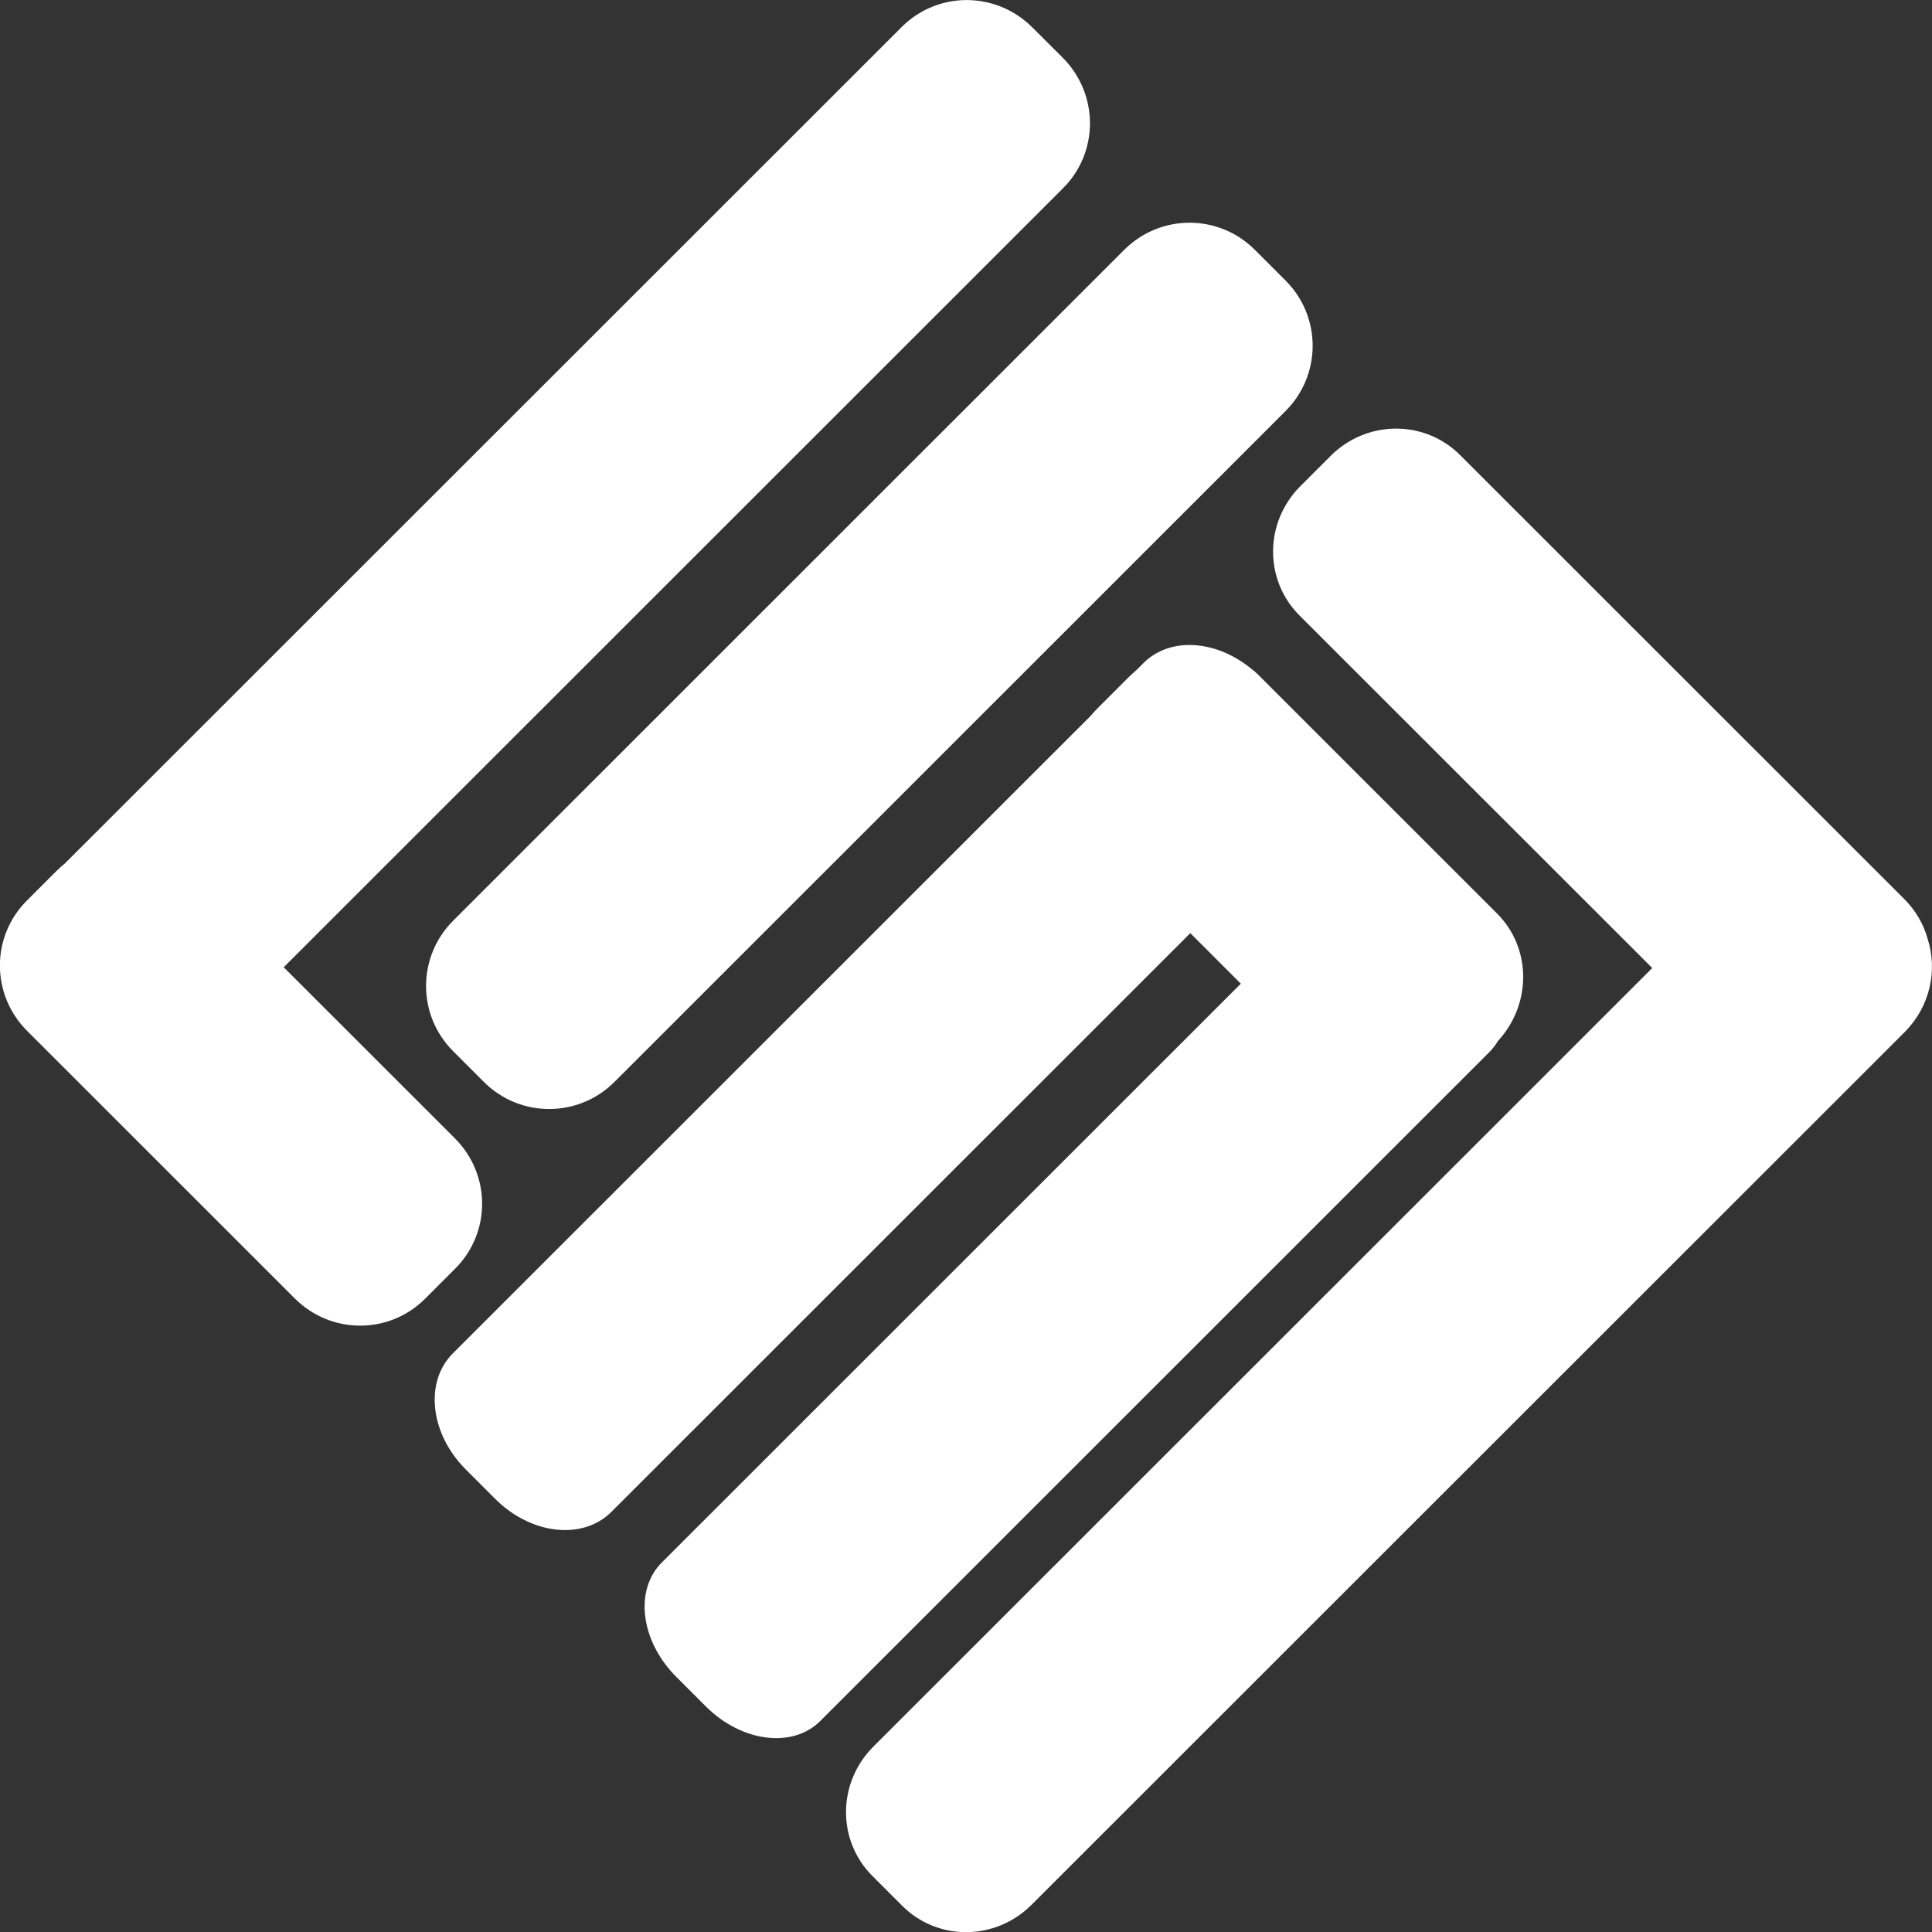 <?xml version="1.0" encoding="UTF-8" standalone="no"?>
<svg
   viewBox="0 0 20 20"
   version="1.1"
   id="svg4"
   sodipodi:docname="favicon-white.svg"
   inkscape:export-filename="favicon.png"
   inkscape:export-xdpi="300"
   inkscape:export-ydpi="300"
   inkscape:version="1.4.2 (ebf0e940, 2025-05-08)"
   xmlns:inkscape="http://www.inkscape.org/namespaces/inkscape"
   xmlns:sodipodi="http://sodipodi.sourceforge.net/DTD/sodipodi-0.dtd"
   xmlns:xlink="http://www.w3.org/1999/xlink"
   xmlns="http://www.w3.org/2000/svg"
   xmlns:svg="http://www.w3.org/2000/svg">
  <rect x="0" y="0" width="20" height="20" fill="#333333" stroke="none"/>
  <sodipodi:namedview
     id="namedview4"
     pagecolor="#ffffff"
     bordercolor="#000000"
     borderopacity="0.25"
     inkscape:showpageshadow="2"
     inkscape:pageopacity="0.0"
     inkscape:pagecheckerboard="0"
     inkscape:deskcolor="#d1d1d1"
     inkscape:zoom="7.3710862"
     inkscape:cx="5.7657717"
     inkscape:cy="14.177015"
     inkscape:window-width="1712"
     inkscape:window-height="968"
     inkscape:window-x="0"
     inkscape:window-y="43"
     inkscape:window-maximized="1"
     inkscape:current-layer="g4" />
  <defs
     id="defs4">
    <linearGradient
       id="linearGradient16">
      <stop
         style="stop-color:#5f1d9c;stop-opacity:1;"
         offset="0.003"
         id="stop1" />
      <stop
         style="stop-color:#a052de;stop-opacity:1;"
         offset="0.405"
         id="stop2" />
      <stop
         style="stop-color:#a052de;stop-opacity:1;"
         offset="0.654"
         id="stop3" />
      <stop
         style="stop-color:#5300a3;stop-opacity:1;"
         offset="1"
         id="stop4" />
    </linearGradient>
    <linearGradient
       xlink:href="#linearGradient16"
       id="linearGradient18"
       x1="4.242"
       y1="4.509"
       x2="18.385"
       y2="18.652"
       gradientUnits="userSpaceOnUse"
       gradientTransform="matrix(-0.52,0.52,0.52,0.52,11.446,-0.59)" />
  </defs>
  <g
     transform="translate(-1.581,-1.313)"
     id="g4">
    <path
       style="fill:#ffffff;stroke-width:0.193;fill-opacity:1"
       d="M 13.219,3.899 6.272,10.844 c -0.374,0.374 -0.374,0.977 0,1.351 l 0.318,0.318 c 0.374,0.374 0.977,0.374 1.352,0 l 6.947,-6.945 c 0.374,-0.374 0.374,-0.977 0,-1.351 L 14.571,3.899 c -0.374,-0.374 -0.977,-0.374 -1.352,0 z m 1.394,4.406 C 14.581,8.272 14.545,8.243 14.509,8.216 14.149,7.935 13.686,7.909 13.418,8.177 l -0.078,0.078 c -0.027,0.022 -0.053,0.046 -0.078,0.071 l -0.317,0.317 c -0.025,0.025 -0.049,0.051 -0.071,0.078 L 6.269,15.323 c -0.296,0.296 -0.236,0.832 0.133,1.201 l 0.307,0.307 c 0.37,0.369 0.905,0.429 1.201,0.133 l 5.993,-5.991 0.523,0.523 -5.994,5.992 c -0.287,0.286 -0.22,0.815 0.15,1.184 l 0.307,0.307 c 0.37,0.369 0.898,0.436 1.184,0.149 l 6.924,-6.922 c 0.036,-0.036 0.066,-0.075 0.091,-0.117 0.35,-0.381 0.349,-0.961 -0.01,-1.32 z M 12.268,1.597 C 11.892,1.221 11.289,1.219 10.916,1.592 L 2.252,10.252 c -0.028,0.023 -0.056,0.047 -0.082,0.073 L 1.859,10.636 c -0.373,0.373 -0.372,0.975 0.004,1.35 l 2.769,2.768 c 0.375,0.375 0.977,0.376 1.35,0.003 l 0.311,-0.311 c 0.373,-0.373 0.372,-0.975 -0.004,-1.35 L 4.518,11.326 12.586,3.261 c 0.373,-0.373 0.371,-0.976 -0.005,-1.352 z m 4.428,4.427 c -0.369,-0.369 -0.967,-0.365 -1.341,0.009 l -0.312,0.312 c -0.374,0.374 -0.378,0.972 -0.009,1.34 l 3.651,3.649 -8.063,8.06 c -0.374,0.374 -0.378,0.972 -0.009,1.34 l 0.307,0.307 c 0.369,0.369 0.966,0.364 1.34,-0.01 l 9.037,-9.033 c 0.264,-0.264 0.344,-0.639 0.239,-0.966 -0.042,-0.15 -0.122,-0.292 -0.24,-0.41 z"
       id="path4" />
  </g>
</svg>
